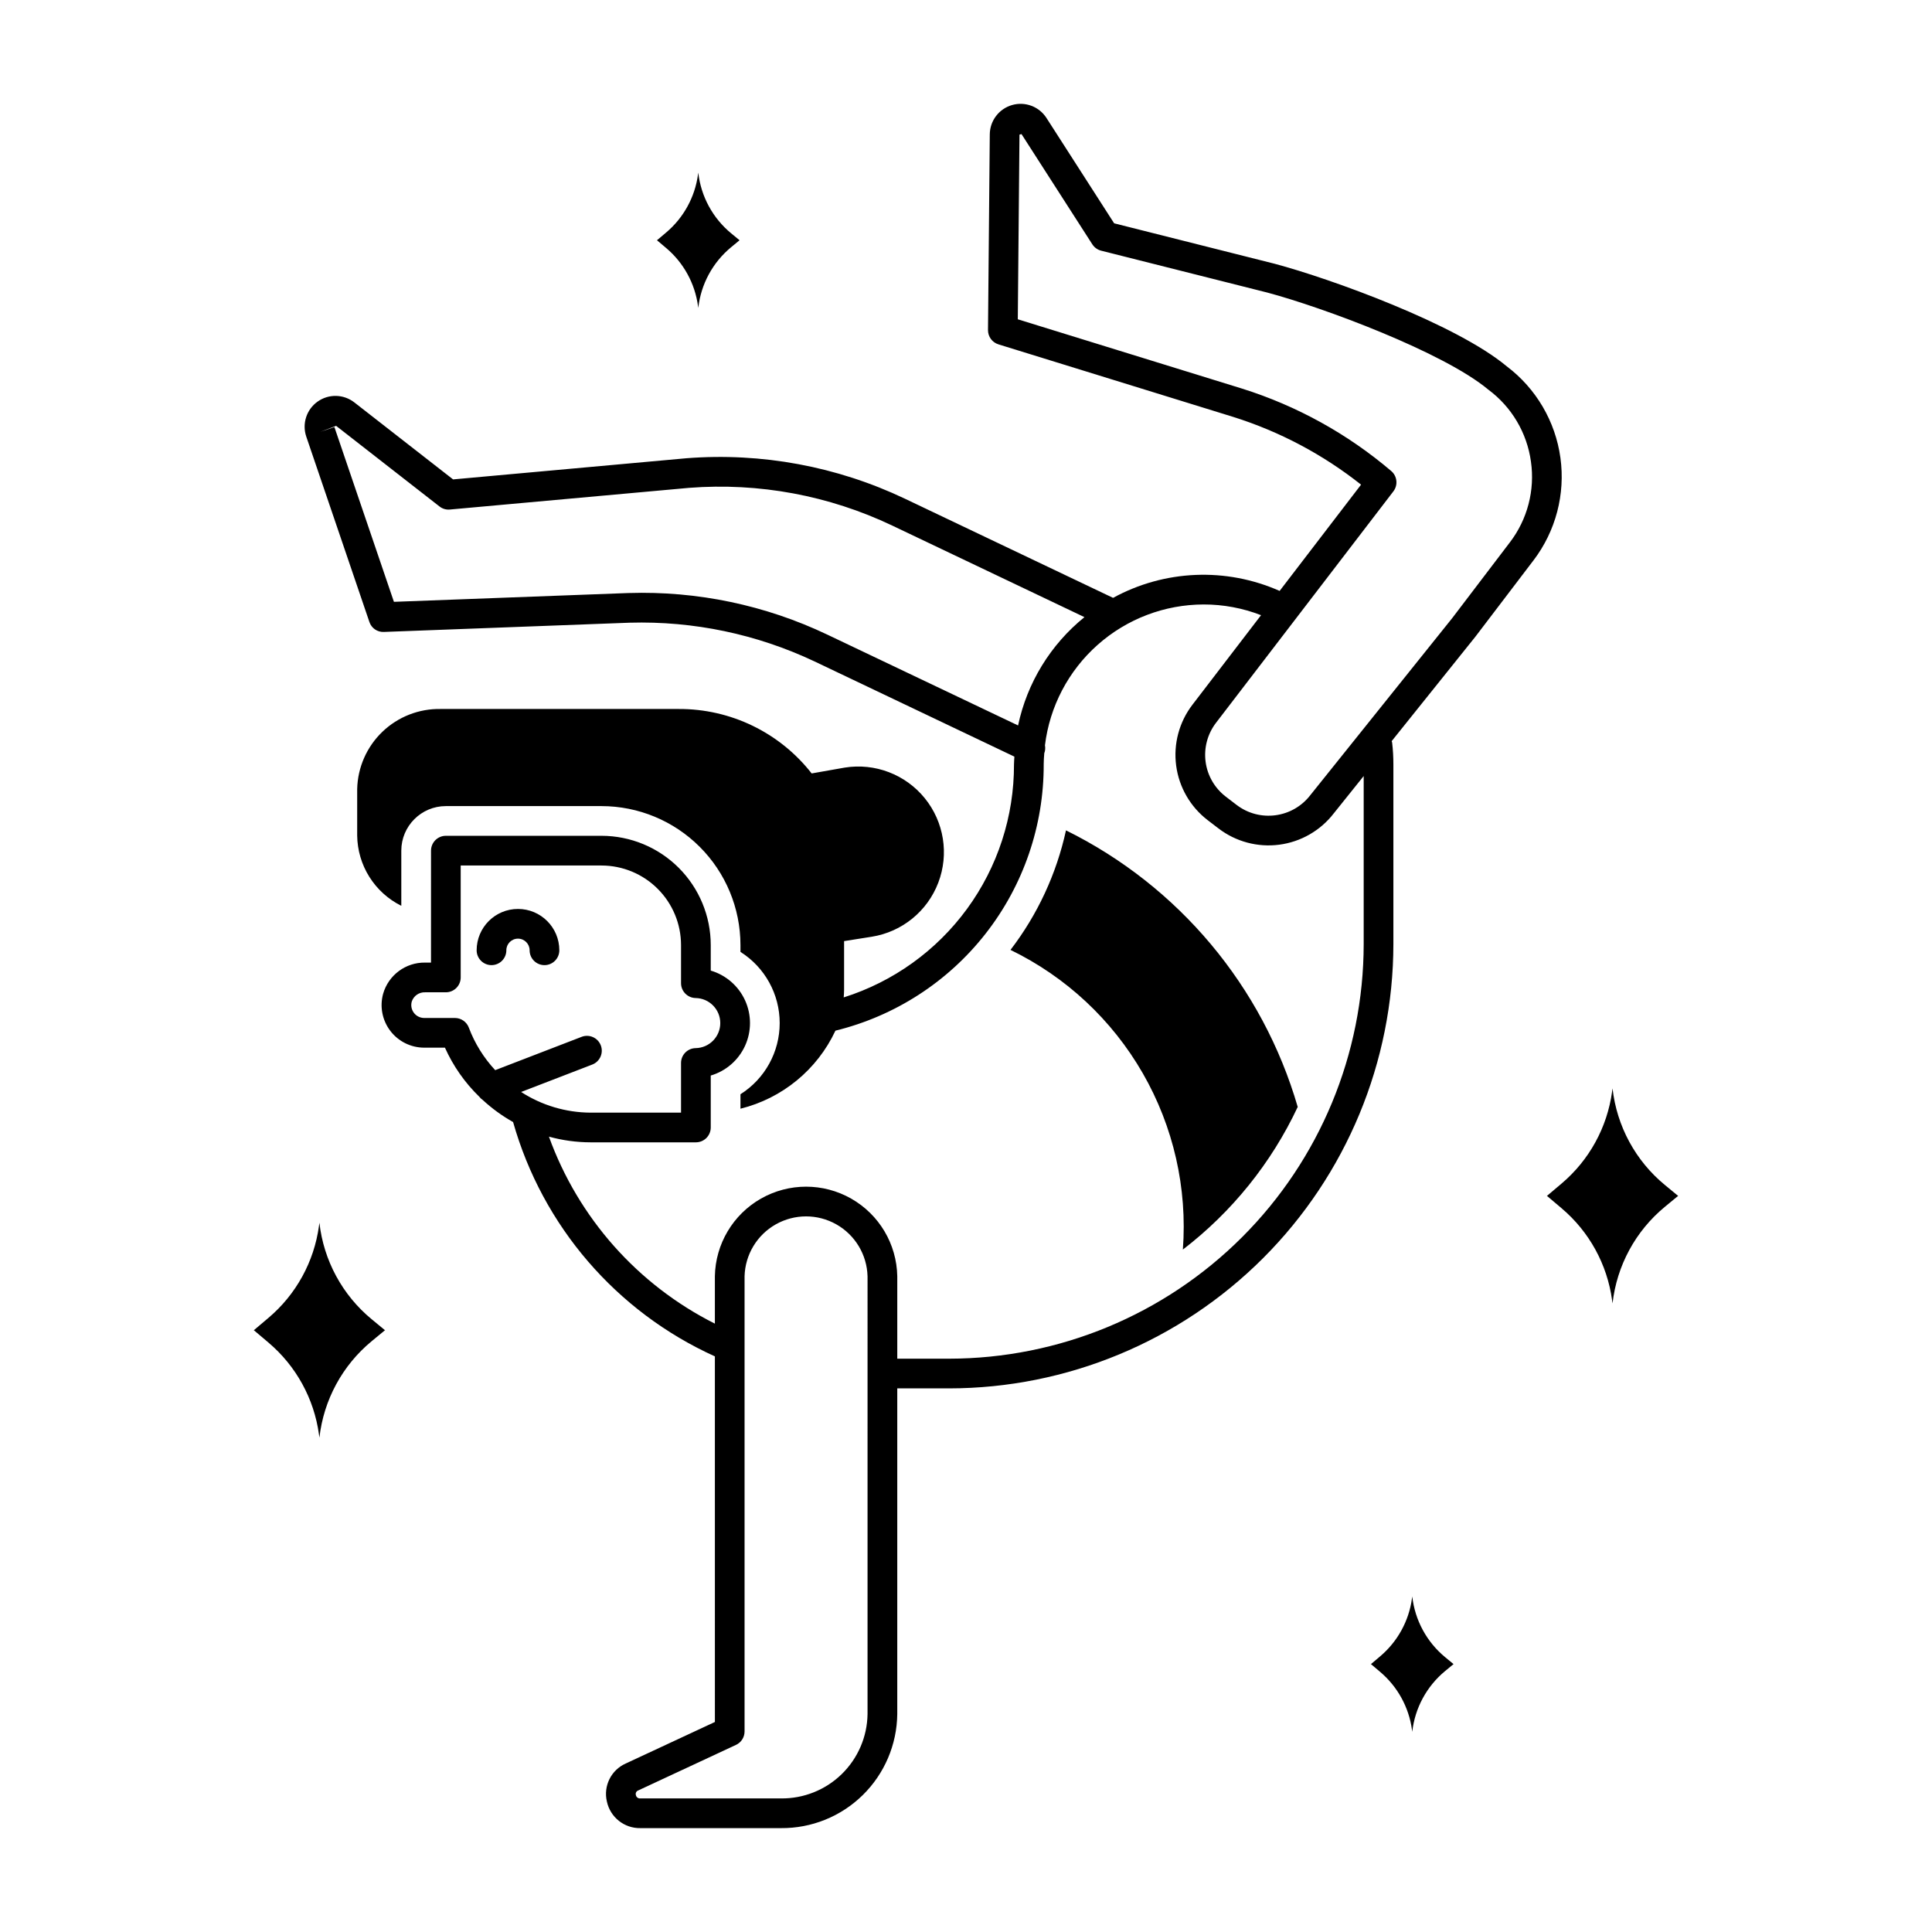 <?xml version="1.0" encoding="UTF-8"?>
<!-- Uploaded to: SVG Repo, www.svgrepo.com, Generator: SVG Repo Mixer Tools -->
<svg fill="#000000" width="800px" height="800px" version="1.1" viewBox="144 144 512 512" xmlns="http://www.w3.org/2000/svg">
 <path d="m274.25 399.77c-1.043 0-2.043-0.414-2.781-1.152-0.738-0.738-1.156-1.738-1.152-2.781 0-6.051 4.902-10.957 10.953-10.957 6.055 0 10.957 4.906 10.957 10.957 0 2.172-1.762 3.934-3.934 3.934-2.176 0-3.938-1.762-3.938-3.934 0-1.703-1.379-3.086-3.086-3.086-1.703 0-3.082 1.383-3.082 3.086 0 1.043-0.414 2.043-1.152 2.781-0.738 0.738-1.742 1.152-2.785 1.152zm276.14-107.27-15.324 20.137-0.062 0.082-22.195 27.688c0.047 0.121 0.09 0.246 0.121 0.375 0.223 1.93 0.332 3.867 0.332 5.812v47.605c-0.035 31.219-12.449 61.145-34.523 83.219-22.074 22.07-52 34.488-83.215 34.52h-13.738v86.305c-0.09 8.094-3.383 15.82-9.16 21.488s-13.566 8.812-21.66 8.742h-37.242c-4.277 0.086-8.016-2.887-8.898-7.074-0.961-4.121 1.145-8.344 5.016-10.055l23.613-11-0.004-96.891c-26.102-11.812-45.668-34.531-53.477-62.098-2.898-1.629-5.598-3.59-8.039-5.844-0.348-0.234-0.652-0.523-0.906-0.852-3.832-3.723-6.926-8.137-9.113-13.016h-5.516c-3.519-0.008-6.832-1.652-8.965-4.453-2.133-2.801-2.836-6.434-1.906-9.828 1.422-4.953 5.981-8.34 11.129-8.266h1.562l0.004-29.664c0-1.047 0.414-2.047 1.152-2.785 0.738-0.738 1.738-1.152 2.781-1.152h41.258c7.676 0.008 15.031 3.059 20.457 8.484 5.426 5.426 8.477 12.781 8.484 20.453v6.785c4.031 1.188 7.348 4.066 9.094 7.887 1.742 3.824 1.742 8.215 0 12.035-1.746 3.824-5.062 6.703-9.094 7.891v13.766-0.004c0 1.043-0.414 2.047-1.152 2.785s-1.738 1.152-2.781 1.152h-27.926c-3.727-0.008-7.434-0.516-11.023-1.508 7.781 21.535 23.52 39.27 43.977 49.555v-12.57c0.156-8.527 4.797-16.344 12.211-20.562 7.414-4.219 16.5-4.219 23.914 0 7.414 4.219 12.055 12.035 12.211 20.562v21.859h13.738c29.129-0.031 57.055-11.617 77.652-32.215 20.598-20.598 32.184-48.523 32.215-77.652v-44.539l-7.938 9.902c-3.531 4.566-8.727 7.547-14.449 8.293-5.723 0.75-11.512-0.805-16.094-4.312l-2.856-2.188c-4.594-3.519-7.602-8.723-8.359-14.461-0.758-5.738 0.793-11.543 4.316-16.137l18.18-23.727c-4.848-1.879-10-2.844-15.199-2.84-10.359 0.016-20.355 3.82-28.102 10.695-7.75 6.875-12.715 16.348-13.965 26.629 0.137 0.703 0.074 1.434-0.184 2.102-0.07 0.988-0.152 1.969-0.152 2.973l0.004 0.004c0.039 16.242-5.379 32.027-15.387 44.82-10.008 12.797-24.027 21.852-39.805 25.723-4.84 10.34-14.09 17.941-25.172 20.684v-3.832c6.473-4.086 10.398-11.207 10.398-18.863s-3.926-14.777-10.398-18.863v-1.828c-0.012-9.758-3.894-19.117-10.797-26.016-6.902-6.902-16.258-10.785-26.02-10.793h-41.258c-6.516 0.004-11.801 5.289-11.805 11.805v14.617c-3.477-1.73-6.406-4.383-8.469-7.672-2.062-3.285-3.18-7.078-3.223-10.961v-12.297c0.129-5.746 2.531-11.207 6.68-15.188 4.148-3.977 9.703-6.152 15.453-6.039h63.051c13.762-0.07 26.781 6.234 35.258 17.078l8.766-1.547h-0.004c8.008-1.281 16.09 1.805 21.203 8.098 5.113 6.293 6.481 14.836 3.586 22.41-2.891 7.574-9.605 13.031-17.613 14.312l-7.344 1.164v12.895c0 0.68-0.051 1.352-0.105 2.027l0.004-0.004c13.113-4.144 24.566-12.363 32.684-23.469 8.117-11.102 12.477-24.508 12.441-38.262 0-0.703 0.078-1.383 0.105-2.078l-52.961-25.227c-15.293-7.231-32.074-10.746-48.98-10.266l-65.117 2.449h-0.004c-1.746 0.094-3.336-1-3.875-2.664l-16.719-49.094c-1.164-3.414 0.055-7.191 2.996-9.281 2.941-2.094 6.906-2.004 9.75 0.219l26.16 20.398 61.887-5.613c19.895-1.539 39.848 2.16 57.867 10.734l55.148 26.27c13.621-7.457 29.945-8.137 44.141-1.84l21.578-28.16h0.004c-10.09-7.992-21.555-14.074-33.832-17.938l-62.262-19.242c-1.66-0.512-2.789-2.055-2.773-3.793l0.473-51.859c0.031-3.609 2.43-6.769 5.894-7.769 3.469-1.004 7.184 0.391 9.133 3.43l17.93 27.91 42.555 10.723c14.852 3.957 48.066 15.969 61.488 27.176 7.777 5.867 12.895 14.59 14.223 24.238 1.332 9.652-1.238 19.434-7.137 27.188zm-119 15.047-50.949-24.27c-16.758-7.977-35.316-11.422-53.82-9.992l-63.387 5.746c-0.996 0.098-1.992-0.195-2.773-0.82l-27.387-21.355-4.18 1.59 3.727-1.27 15.773 46.316 62.215-2.336v0.004c18.176-0.578 36.223 3.203 52.641 11.023l50.551 24.07c2.391-11.305 8.602-21.441 17.59-28.707zm-163.14 108.8c1.57 4.172 3.945 7.992 6.984 11.254l22.895-8.824v-0.004c2.027-0.781 4.305 0.227 5.086 2.254s-0.227 4.305-2.254 5.09l-18.859 7.269c5.481 3.543 11.863 5.445 18.391 5.477h23.988v-13.164c0-2.144 1.719-3.894 3.863-3.934 3.625-0.055 6.535-3.012 6.535-6.637s-2.91-6.582-6.535-6.637c-2.144-0.043-3.863-1.793-3.863-3.938v-10.117c-0.008-5.582-2.227-10.938-6.18-14.887-3.949-3.953-9.305-6.172-14.891-6.18h-37.32v29.668c0 1.043-0.414 2.043-1.152 2.781-0.738 0.738-1.738 1.152-2.785 1.152h-5.5c-1.582-0.059-3.016 0.93-3.523 2.43-0.301 1.031-0.098 2.141 0.547 3 0.641 0.859 1.648 1.367 2.719 1.375h8.16c1.648 0 3.121 1.027 3.695 2.57zm105.66 65.863h-0.004c-0.156-5.715-3.293-10.93-8.273-13.742-4.977-2.816-11.062-2.816-16.043 0-4.977 2.812-8.113 8.027-8.273 13.742v120.64c0.004 1.531-0.883 2.922-2.273 3.566l-25.887 12.059h0.004c-0.512 0.164-0.797 0.703-0.652 1.219 0.098 0.578 0.633 0.977 1.211 0.906h37.242c6.008 0.07 11.797-2.242 16.098-6.434s6.766-9.918 6.848-15.926zm175.81-215.89h-0.004c-1.047-7.613-5.117-14.484-11.289-19.059-11.922-9.953-43.957-21.836-58.586-25.73l-44.012-11.094c-0.969-0.242-1.809-0.848-2.352-1.688l-18.77-29.215-0.535 0.148-0.445 48.934 59.484 18.383c14.484 4.559 27.91 11.977 39.473 21.82 1.598 1.359 1.852 3.731 0.574 5.398l-47.004 61.336c-2.25 2.934-3.242 6.644-2.758 10.316 0.484 3.668 2.406 6.992 5.344 9.242l2.856 2.188c6.117 4.68 14.867 3.519 19.559-2.586l37.57-46.871 15.293-20.098h0.004c4.668-6.102 6.688-13.824 5.594-21.426zm39.023 194.6-0.012-0.02 0.02-0.031h-0.035v0.051l-3.512-2.898h-0.004c-7.766-6.406-12.734-15.578-13.859-25.582l-0.121 0.867c-1.301 9.48-6.062 18.148-13.371 24.332l-3.879 3.281v-0.051h-0.035l0.02 0.031-0.012 0.02h-0.008l0.004 0.004-0.004 0.004h0.008l0.012 0.02-0.02 0.031h0.035v-0.051l3.879 3.281v0.004c7.309 6.18 12.07 14.848 13.371 24.328l0.121 0.867v0.004c1.125-10.004 6.094-19.18 13.859-25.586l3.512-2.898v0.051h0.035l-0.02-0.031 0.012-0.02h0.008l-0.004-0.004 0.004-0.004zm-59.52 124.05h-0.023v0.031l-2.211-1.824c-4.891-4.035-8.02-9.809-8.727-16.109l-0.074 0.547c-0.82 5.973-3.82 11.426-8.422 15.32l-2.441 2.066v-0.031h-0.023l0.012 0.02-0.008 0.012h-0.004v0.008h0.004l0.008 0.012-0.012 0.02h0.023v-0.031l2.441 2.066c4.602 3.891 7.602 9.348 8.422 15.316l0.074 0.547c0.707-6.297 3.836-12.074 8.727-16.109l2.211-1.824v0.031h0.023l-0.012-0.016 0.008-0.012h0.004v-0.008h-0.004l-0.008-0.012zm-283.17-88.504h-0.035v0.051l-3.512-2.898c-7.766-6.406-12.734-15.578-13.859-25.582l-0.121 0.867h0.004c-1.301 9.484-6.066 18.148-13.371 24.332l-3.879 3.281v-0.051h-0.035l0.02 0.031-0.012 0.02h-0.008l0.004 0.004-0.004 0.004h0.008l0.012 0.02-0.02 0.031h0.035v-0.051l3.879 3.281v0.004c7.305 6.18 12.066 14.848 13.371 24.328l0.121 0.867-0.004 0.004c1.125-10.004 6.094-19.18 13.859-25.586l3.512-2.898v0.051h0.035l-0.02-0.031 0.012-0.02h0.008v-0.004l0.004-0.004h-0.008l-0.012-0.02zm72.035-288.76h0.023v-0.031l2.441 2.066h0.004c4.602 3.891 7.598 9.348 8.418 15.32l0.074 0.547c0.707-6.301 3.836-12.078 8.727-16.109l2.211-1.824v0.031h0.023l-0.012-0.02 0.008-0.012h0.004v-0.008h-0.004l-0.008-0.012 0.012-0.02h-0.023v0.031l-2.211-1.824c-4.891-4.031-8.02-9.809-8.727-16.109l-0.074 0.547v0.004c-0.82 5.969-3.816 11.426-8.418 15.316l-2.441 2.066v-0.031h-0.023l0.012 0.02-0.008 0.012h-0.004v0.008h0.004l0.008 0.012zm169.82 229.64c-9.289-31.957-31.57-58.551-61.41-73.293-2.516 11.512-7.535 22.328-14.707 31.68 14.695 7.137 26.906 18.523 35.051 32.684 8.145 14.16 11.848 30.441 10.629 46.734 13.023-9.988 23.461-22.949 30.438-37.805z"/>
</svg>